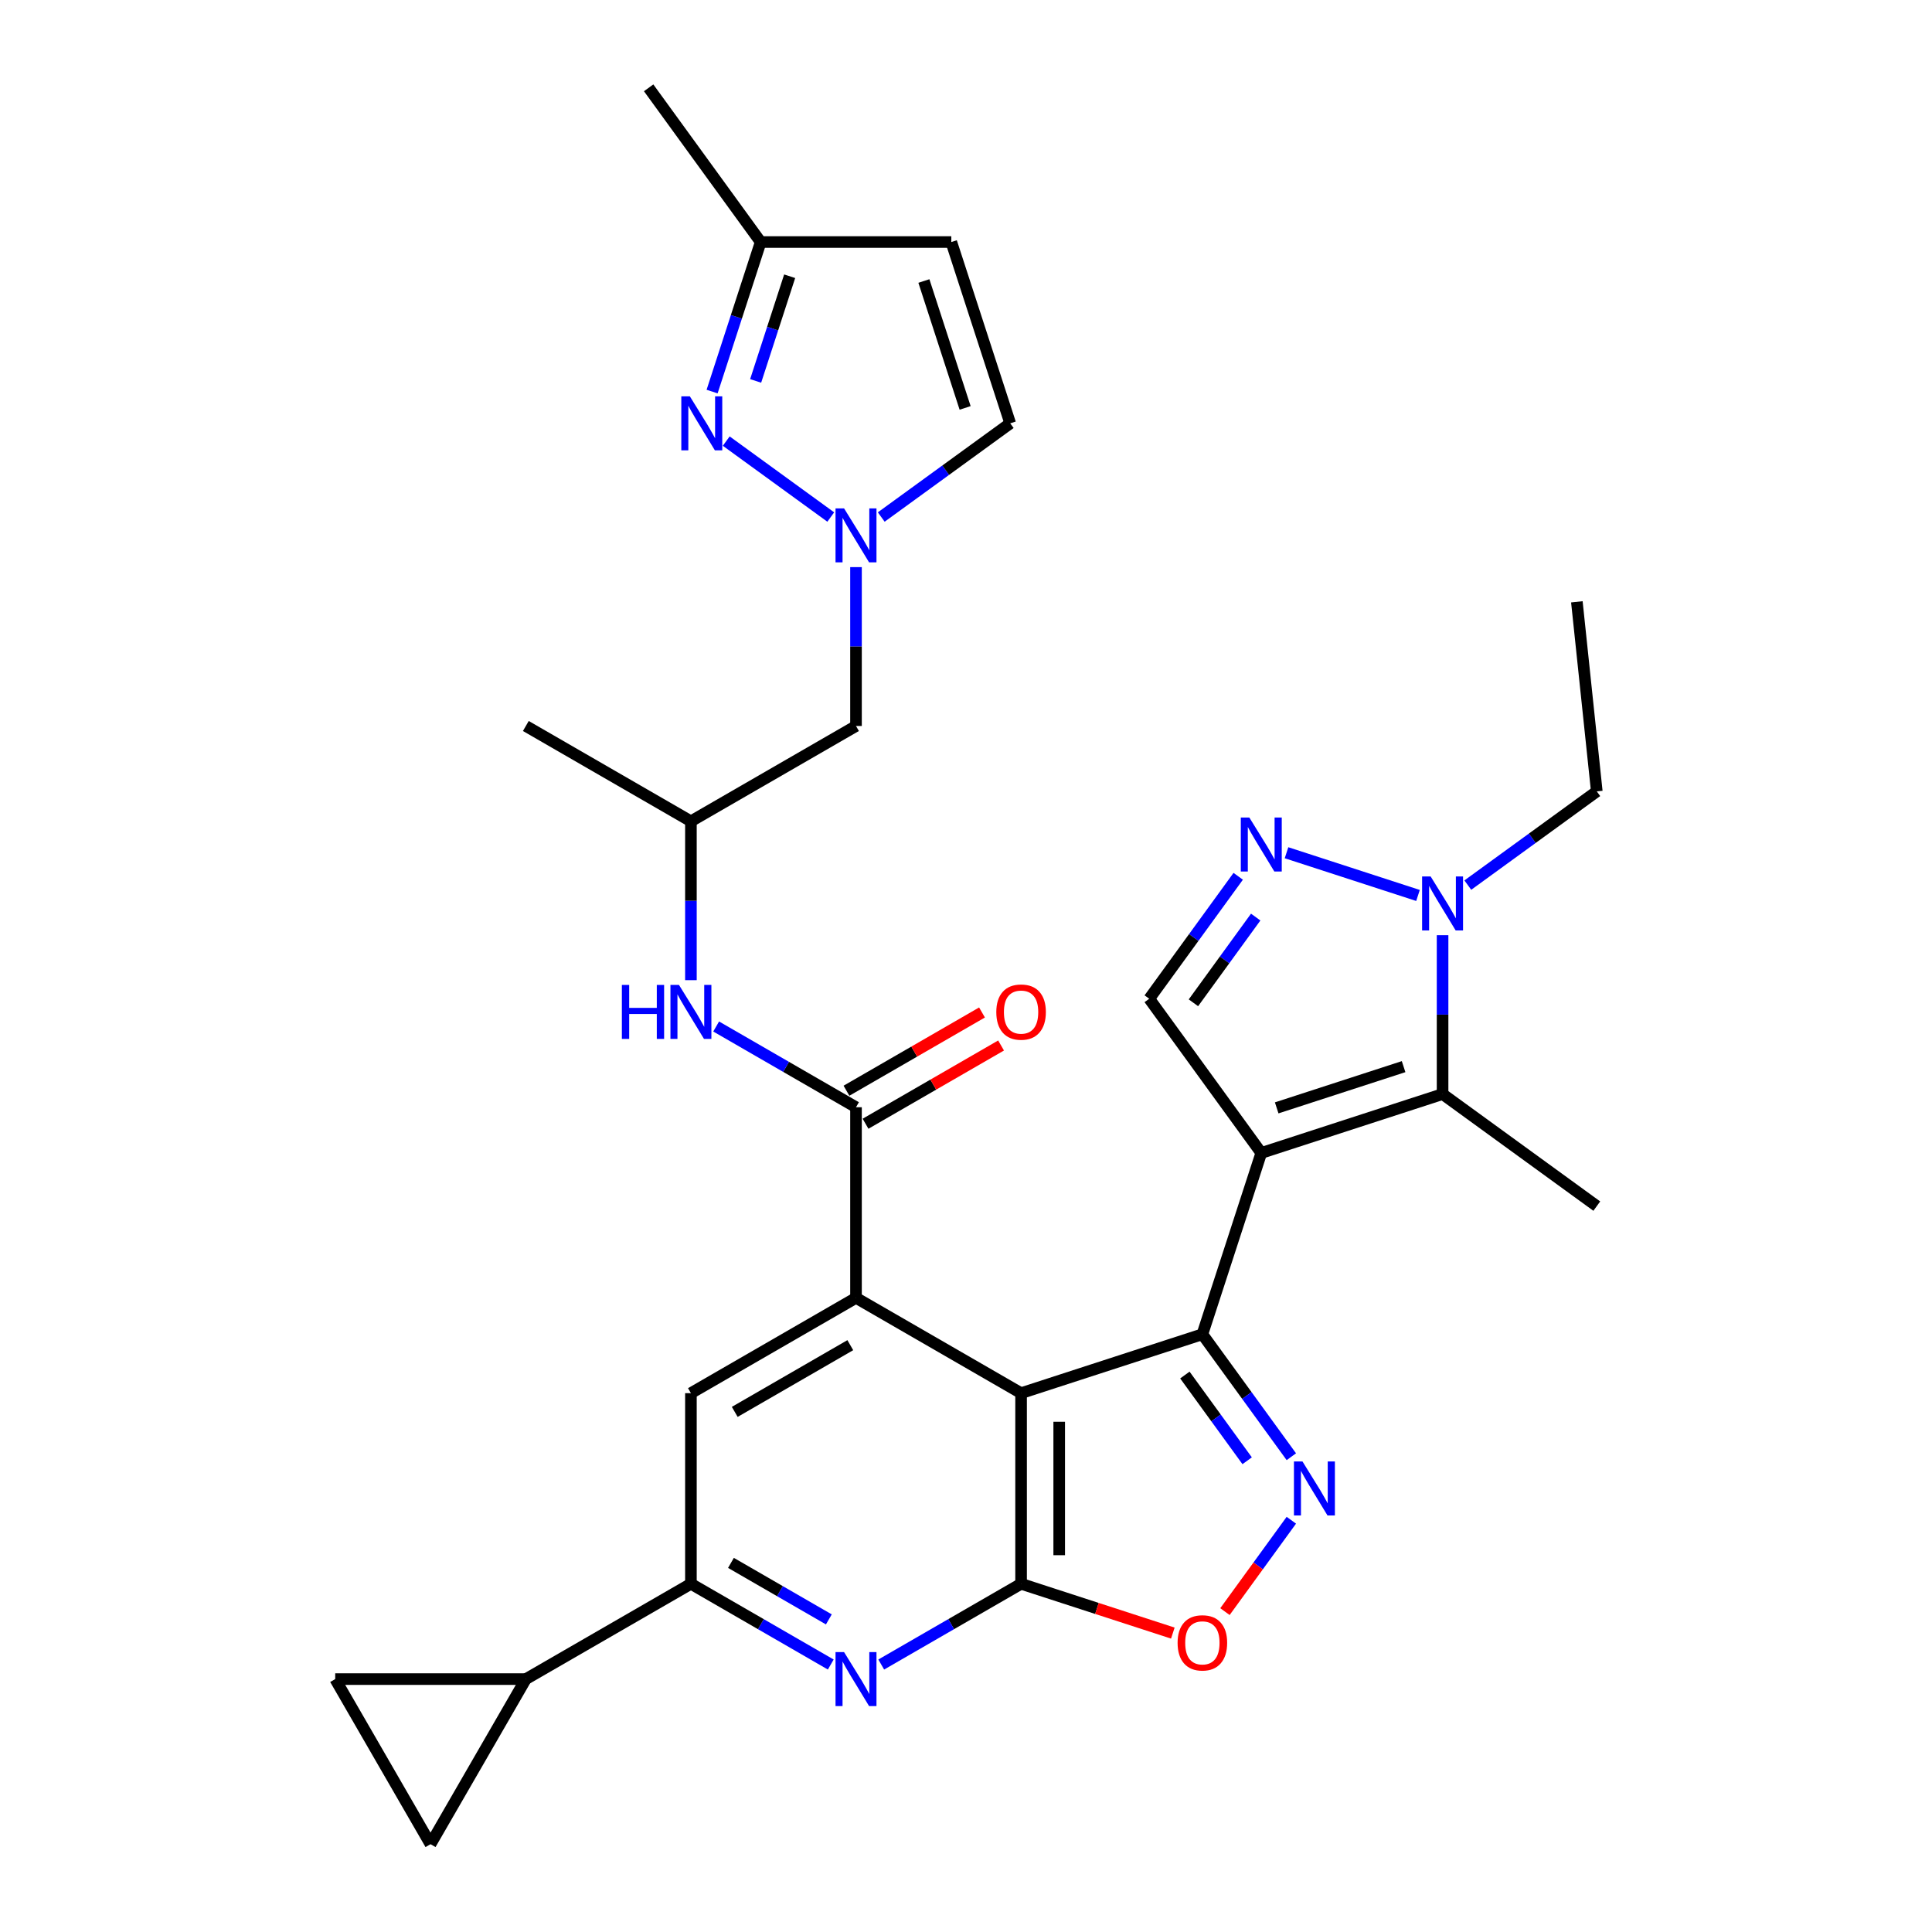<?xml version='1.0' encoding='iso-8859-1'?>
<svg version='1.1' baseProfile='full'
              xmlns='http://www.w3.org/2000/svg'
                      xmlns:rdkit='http://www.rdkit.org/xml'
                      xmlns:xlink='http://www.w3.org/1999/xlink'
                  xml:space='preserve'
width='1000px' height='1000px' viewBox='0 0 1000 1000'>
<!-- END OF HEADER -->
<rect style='opacity:1.0;fill:#FFFFFF;stroke:none' width='1000' height='1000' x='0' y='0'> </rect>
<path class='bond-0' d='M 652.836,596.775 L 622.347,690.612' style='fill:none;fill-rule:evenodd;stroke:#000000;stroke-width:6px;stroke-linecap:butt;stroke-linejoin:miter;stroke-opacity:1' />
<path class='bond-5' d='M 652.836,596.775 L 746.673,566.286' style='fill:none;fill-rule:evenodd;stroke:#000000;stroke-width:6px;stroke-linecap:butt;stroke-linejoin:miter;stroke-opacity:1' />
<path class='bond-5' d='M 660.814,573.435 L 726.499,552.092' style='fill:none;fill-rule:evenodd;stroke:#000000;stroke-width:6px;stroke-linecap:butt;stroke-linejoin:miter;stroke-opacity:1' />
<path class='bond-10' d='M 652.836,596.775 L 594.842,516.953' style='fill:none;fill-rule:evenodd;stroke:#000000;stroke-width:6px;stroke-linecap:butt;stroke-linejoin:miter;stroke-opacity:1' />
<path class='bond-1' d='M 622.347,690.612 L 528.511,721.101' style='fill:none;fill-rule:evenodd;stroke:#000000;stroke-width:6px;stroke-linecap:butt;stroke-linejoin:miter;stroke-opacity:1' />
<path class='bond-4' d='M 622.347,690.612 L 645.373,722.304' style='fill:none;fill-rule:evenodd;stroke:#000000;stroke-width:6px;stroke-linecap:butt;stroke-linejoin:miter;stroke-opacity:1' />
<path class='bond-4' d='M 645.373,722.304 L 668.398,753.996' style='fill:none;fill-rule:evenodd;stroke:#0000FF;stroke-width:6px;stroke-linecap:butt;stroke-linejoin:miter;stroke-opacity:1' />
<path class='bond-4' d='M 613.29,711.718 L 629.408,733.902' style='fill:none;fill-rule:evenodd;stroke:#000000;stroke-width:6px;stroke-linecap:butt;stroke-linejoin:miter;stroke-opacity:1' />
<path class='bond-4' d='M 629.408,733.902 L 645.526,756.087' style='fill:none;fill-rule:evenodd;stroke:#0000FF;stroke-width:6px;stroke-linecap:butt;stroke-linejoin:miter;stroke-opacity:1' />
<path class='bond-2' d='M 528.511,721.101 L 528.511,819.766' style='fill:none;fill-rule:evenodd;stroke:#000000;stroke-width:6px;stroke-linecap:butt;stroke-linejoin:miter;stroke-opacity:1' />
<path class='bond-2' d='M 548.244,735.901 L 548.244,804.966' style='fill:none;fill-rule:evenodd;stroke:#000000;stroke-width:6px;stroke-linecap:butt;stroke-linejoin:miter;stroke-opacity:1' />
<path class='bond-3' d='M 528.511,721.101 L 443.064,671.768' style='fill:none;fill-rule:evenodd;stroke:#000000;stroke-width:6px;stroke-linecap:butt;stroke-linejoin:miter;stroke-opacity:1' />
<path class='bond-6' d='M 528.511,819.766 L 492.319,840.661' style='fill:none;fill-rule:evenodd;stroke:#000000;stroke-width:6px;stroke-linecap:butt;stroke-linejoin:miter;stroke-opacity:1' />
<path class='bond-6' d='M 492.319,840.661 L 456.127,861.557' style='fill:none;fill-rule:evenodd;stroke:#0000FF;stroke-width:6px;stroke-linecap:butt;stroke-linejoin:miter;stroke-opacity:1' />
<path class='bond-32' d='M 528.511,819.766 L 567.782,832.526' style='fill:none;fill-rule:evenodd;stroke:#000000;stroke-width:6px;stroke-linecap:butt;stroke-linejoin:miter;stroke-opacity:1' />
<path class='bond-32' d='M 567.782,832.526 L 607.054,845.286' style='fill:none;fill-rule:evenodd;stroke:#FF0000;stroke-width:6px;stroke-linecap:butt;stroke-linejoin:miter;stroke-opacity:1' />
<path class='bond-8' d='M 443.064,671.768 L 443.064,573.103' style='fill:none;fill-rule:evenodd;stroke:#000000;stroke-width:6px;stroke-linecap:butt;stroke-linejoin:miter;stroke-opacity:1' />
<path class='bond-15' d='M 443.064,671.768 L 357.617,721.101' style='fill:none;fill-rule:evenodd;stroke:#000000;stroke-width:6px;stroke-linecap:butt;stroke-linejoin:miter;stroke-opacity:1' />
<path class='bond-15' d='M 440.114,696.257 L 380.301,730.79' style='fill:none;fill-rule:evenodd;stroke:#000000;stroke-width:6px;stroke-linecap:butt;stroke-linejoin:miter;stroke-opacity:1' />
<path class='bond-11' d='M 668.398,786.871 L 651.217,810.519' style='fill:none;fill-rule:evenodd;stroke:#0000FF;stroke-width:6px;stroke-linecap:butt;stroke-linejoin:miter;stroke-opacity:1' />
<path class='bond-11' d='M 651.217,810.519 L 634.035,834.168' style='fill:none;fill-rule:evenodd;stroke:#FF0000;stroke-width:6px;stroke-linecap:butt;stroke-linejoin:miter;stroke-opacity:1' />
<path class='bond-9' d='M 746.673,566.286 L 746.673,525.172' style='fill:none;fill-rule:evenodd;stroke:#000000;stroke-width:6px;stroke-linecap:butt;stroke-linejoin:miter;stroke-opacity:1' />
<path class='bond-9' d='M 746.673,525.172 L 746.673,484.058' style='fill:none;fill-rule:evenodd;stroke:#0000FF;stroke-width:6px;stroke-linecap:butt;stroke-linejoin:miter;stroke-opacity:1' />
<path class='bond-26' d='M 746.673,566.286 L 826.495,624.28' style='fill:none;fill-rule:evenodd;stroke:#000000;stroke-width:6px;stroke-linecap:butt;stroke-linejoin:miter;stroke-opacity:1' />
<path class='bond-33' d='M 430.001,861.557 L 393.809,840.661' style='fill:none;fill-rule:evenodd;stroke:#0000FF;stroke-width:6px;stroke-linecap:butt;stroke-linejoin:miter;stroke-opacity:1' />
<path class='bond-33' d='M 393.809,840.661 L 357.617,819.766' style='fill:none;fill-rule:evenodd;stroke:#000000;stroke-width:6px;stroke-linecap:butt;stroke-linejoin:miter;stroke-opacity:1' />
<path class='bond-33' d='M 429.01,838.199 L 403.676,823.572' style='fill:none;fill-rule:evenodd;stroke:#0000FF;stroke-width:6px;stroke-linecap:butt;stroke-linejoin:miter;stroke-opacity:1' />
<path class='bond-33' d='M 403.676,823.572 L 378.341,808.945' style='fill:none;fill-rule:evenodd;stroke:#000000;stroke-width:6px;stroke-linecap:butt;stroke-linejoin:miter;stroke-opacity:1' />
<path class='bond-7' d='M 640.894,453.569 L 617.868,485.261' style='fill:none;fill-rule:evenodd;stroke:#0000FF;stroke-width:6px;stroke-linecap:butt;stroke-linejoin:miter;stroke-opacity:1' />
<path class='bond-7' d='M 617.868,485.261 L 594.842,516.953' style='fill:none;fill-rule:evenodd;stroke:#000000;stroke-width:6px;stroke-linecap:butt;stroke-linejoin:miter;stroke-opacity:1' />
<path class='bond-7' d='M 649.95,474.675 L 633.832,496.86' style='fill:none;fill-rule:evenodd;stroke:#0000FF;stroke-width:6px;stroke-linecap:butt;stroke-linejoin:miter;stroke-opacity:1' />
<path class='bond-7' d='M 633.832,496.86 L 617.714,519.044' style='fill:none;fill-rule:evenodd;stroke:#000000;stroke-width:6px;stroke-linecap:butt;stroke-linejoin:miter;stroke-opacity:1' />
<path class='bond-31' d='M 665.9,441.376 L 733.953,463.488' style='fill:none;fill-rule:evenodd;stroke:#0000FF;stroke-width:6px;stroke-linecap:butt;stroke-linejoin:miter;stroke-opacity:1' />
<path class='bond-17' d='M 443.064,573.103 L 406.872,552.208' style='fill:none;fill-rule:evenodd;stroke:#000000;stroke-width:6px;stroke-linecap:butt;stroke-linejoin:miter;stroke-opacity:1' />
<path class='bond-17' d='M 406.872,552.208 L 370.681,531.312' style='fill:none;fill-rule:evenodd;stroke:#0000FF;stroke-width:6px;stroke-linecap:butt;stroke-linejoin:miter;stroke-opacity:1' />
<path class='bond-24' d='M 447.997,581.647 L 483.074,561.396' style='fill:none;fill-rule:evenodd;stroke:#000000;stroke-width:6px;stroke-linecap:butt;stroke-linejoin:miter;stroke-opacity:1' />
<path class='bond-24' d='M 483.074,561.396 L 518.151,541.144' style='fill:none;fill-rule:evenodd;stroke:#FF0000;stroke-width:6px;stroke-linecap:butt;stroke-linejoin:miter;stroke-opacity:1' />
<path class='bond-24' d='M 438.131,564.558 L 473.208,544.307' style='fill:none;fill-rule:evenodd;stroke:#000000;stroke-width:6px;stroke-linecap:butt;stroke-linejoin:miter;stroke-opacity:1' />
<path class='bond-24' d='M 473.208,544.307 L 508.284,524.055' style='fill:none;fill-rule:evenodd;stroke:#FF0000;stroke-width:6px;stroke-linecap:butt;stroke-linejoin:miter;stroke-opacity:1' />
<path class='bond-27' d='M 759.736,458.13 L 793.115,433.878' style='fill:none;fill-rule:evenodd;stroke:#0000FF;stroke-width:6px;stroke-linecap:butt;stroke-linejoin:miter;stroke-opacity:1' />
<path class='bond-27' d='M 793.115,433.878 L 826.495,409.627' style='fill:none;fill-rule:evenodd;stroke:#000000;stroke-width:6px;stroke-linecap:butt;stroke-linejoin:miter;stroke-opacity:1' />
<path class='bond-12' d='M 443.064,293.544 L 443.064,334.658' style='fill:none;fill-rule:evenodd;stroke:#0000FF;stroke-width:6px;stroke-linecap:butt;stroke-linejoin:miter;stroke-opacity:1' />
<path class='bond-12' d='M 443.064,334.658 L 443.064,375.772' style='fill:none;fill-rule:evenodd;stroke:#000000;stroke-width:6px;stroke-linecap:butt;stroke-linejoin:miter;stroke-opacity:1' />
<path class='bond-13' d='M 430.001,267.616 L 375.902,228.311' style='fill:none;fill-rule:evenodd;stroke:#0000FF;stroke-width:6px;stroke-linecap:butt;stroke-linejoin:miter;stroke-opacity:1' />
<path class='bond-21' d='M 456.127,267.616 L 489.507,243.364' style='fill:none;fill-rule:evenodd;stroke:#0000FF;stroke-width:6px;stroke-linecap:butt;stroke-linejoin:miter;stroke-opacity:1' />
<path class='bond-21' d='M 489.507,243.364 L 522.886,219.113' style='fill:none;fill-rule:evenodd;stroke:#000000;stroke-width:6px;stroke-linecap:butt;stroke-linejoin:miter;stroke-opacity:1' />
<path class='bond-22' d='M 368.583,202.675 L 381.157,163.976' style='fill:none;fill-rule:evenodd;stroke:#0000FF;stroke-width:6px;stroke-linecap:butt;stroke-linejoin:miter;stroke-opacity:1' />
<path class='bond-22' d='M 381.157,163.976 L 393.731,125.276' style='fill:none;fill-rule:evenodd;stroke:#000000;stroke-width:6px;stroke-linecap:butt;stroke-linejoin:miter;stroke-opacity:1' />
<path class='bond-22' d='M 391.123,197.163 L 399.925,170.074' style='fill:none;fill-rule:evenodd;stroke:#0000FF;stroke-width:6px;stroke-linecap:butt;stroke-linejoin:miter;stroke-opacity:1' />
<path class='bond-22' d='M 399.925,170.074 L 408.726,142.984' style='fill:none;fill-rule:evenodd;stroke:#000000;stroke-width:6px;stroke-linecap:butt;stroke-linejoin:miter;stroke-opacity:1' />
<path class='bond-14' d='M 357.617,819.766 L 357.617,721.101' style='fill:none;fill-rule:evenodd;stroke:#000000;stroke-width:6px;stroke-linecap:butt;stroke-linejoin:miter;stroke-opacity:1' />
<path class='bond-16' d='M 357.617,819.766 L 272.171,869.099' style='fill:none;fill-rule:evenodd;stroke:#000000;stroke-width:6px;stroke-linecap:butt;stroke-linejoin:miter;stroke-opacity:1' />
<path class='bond-19' d='M 272.171,869.099 L 222.838,954.545' style='fill:none;fill-rule:evenodd;stroke:#000000;stroke-width:6px;stroke-linecap:butt;stroke-linejoin:miter;stroke-opacity:1' />
<path class='bond-20' d='M 272.171,869.099 L 173.505,869.099' style='fill:none;fill-rule:evenodd;stroke:#000000;stroke-width:6px;stroke-linecap:butt;stroke-linejoin:miter;stroke-opacity:1' />
<path class='bond-25' d='M 357.617,507.332 L 357.617,466.219' style='fill:none;fill-rule:evenodd;stroke:#0000FF;stroke-width:6px;stroke-linecap:butt;stroke-linejoin:miter;stroke-opacity:1' />
<path class='bond-25' d='M 357.617,466.219 L 357.617,425.105' style='fill:none;fill-rule:evenodd;stroke:#000000;stroke-width:6px;stroke-linecap:butt;stroke-linejoin:miter;stroke-opacity:1' />
<path class='bond-18' d='M 492.397,125.276 L 522.886,219.113' style='fill:none;fill-rule:evenodd;stroke:#000000;stroke-width:6px;stroke-linecap:butt;stroke-linejoin:miter;stroke-opacity:1' />
<path class='bond-18' d='M 478.203,145.45 L 499.545,211.135' style='fill:none;fill-rule:evenodd;stroke:#000000;stroke-width:6px;stroke-linecap:butt;stroke-linejoin:miter;stroke-opacity:1' />
<path class='bond-35' d='M 492.397,125.276 L 393.731,125.276' style='fill:none;fill-rule:evenodd;stroke:#000000;stroke-width:6px;stroke-linecap:butt;stroke-linejoin:miter;stroke-opacity:1' />
<path class='bond-34' d='M 222.838,954.545 L 173.505,869.099' style='fill:none;fill-rule:evenodd;stroke:#000000;stroke-width:6px;stroke-linecap:butt;stroke-linejoin:miter;stroke-opacity:1' />
<path class='bond-28' d='M 393.731,125.276 L 335.737,45.455' style='fill:none;fill-rule:evenodd;stroke:#000000;stroke-width:6px;stroke-linecap:butt;stroke-linejoin:miter;stroke-opacity:1' />
<path class='bond-23' d='M 443.064,375.772 L 357.617,425.105' style='fill:none;fill-rule:evenodd;stroke:#000000;stroke-width:6px;stroke-linecap:butt;stroke-linejoin:miter;stroke-opacity:1' />
<path class='bond-29' d='M 357.617,425.105 L 272.171,375.772' style='fill:none;fill-rule:evenodd;stroke:#000000;stroke-width:6px;stroke-linecap:butt;stroke-linejoin:miter;stroke-opacity:1' />
<path class='bond-30' d='M 826.495,409.627 L 816.181,311.502' style='fill:none;fill-rule:evenodd;stroke:#000000;stroke-width:6px;stroke-linecap:butt;stroke-linejoin:miter;stroke-opacity:1' />
<path  class='atom-5' d='M 674.165 756.462
L 683.321 771.262
Q 684.229 772.722, 685.689 775.367
Q 687.149 778.011, 687.228 778.169
L 687.228 756.462
L 690.938 756.462
L 690.938 784.404
L 687.11 784.404
L 677.282 768.223
Q 676.138 766.329, 674.915 764.158
Q 673.731 761.988, 673.375 761.317
L 673.375 784.404
L 669.744 784.404
L 669.744 756.462
L 674.165 756.462
' fill='#0000FF'/>
<path  class='atom-7' d='M 436.888 855.128
L 446.044 869.928
Q 446.952 871.388, 448.412 874.032
Q 449.872 876.676, 449.951 876.834
L 449.951 855.128
L 453.661 855.128
L 453.661 883.07
L 449.833 883.07
L 440.005 866.889
Q 438.861 864.994, 437.638 862.824
Q 436.454 860.653, 436.098 859.982
L 436.098 883.07
L 432.467 883.07
L 432.467 855.128
L 436.888 855.128
' fill='#0000FF'/>
<path  class='atom-8' d='M 646.66 423.16
L 655.816 437.96
Q 656.724 439.42, 658.184 442.065
Q 659.644 444.709, 659.723 444.867
L 659.723 423.16
L 663.433 423.16
L 663.433 451.102
L 659.605 451.102
L 649.778 434.921
Q 648.633 433.027, 647.41 430.856
Q 646.226 428.686, 645.871 428.015
L 645.871 451.102
L 642.24 451.102
L 642.24 423.16
L 646.66 423.16
' fill='#0000FF'/>
<path  class='atom-10' d='M 740.496 453.65
L 749.652 468.449
Q 750.56 469.91, 752.02 472.554
Q 753.481 475.198, 753.559 475.356
L 753.559 453.65
L 757.269 453.65
L 757.269 481.592
L 753.441 481.592
L 743.614 465.411
Q 742.47 463.516, 741.246 461.346
Q 740.062 459.175, 739.707 458.504
L 739.707 481.592
L 736.076 481.592
L 736.076 453.65
L 740.496 453.65
' fill='#0000FF'/>
<path  class='atom-12' d='M 609.521 850.334
Q 609.521 843.625, 612.836 839.876
Q 616.151 836.126, 622.347 836.126
Q 628.543 836.126, 631.858 839.876
Q 635.174 843.625, 635.174 850.334
Q 635.174 857.122, 631.819 860.99
Q 628.464 864.818, 622.347 864.818
Q 616.19 864.818, 612.836 860.99
Q 609.521 857.162, 609.521 850.334
M 622.347 861.661
Q 626.609 861.661, 628.898 858.82
Q 631.227 855.938, 631.227 850.334
Q 631.227 844.849, 628.898 842.086
Q 626.609 839.284, 622.347 839.284
Q 618.085 839.284, 615.756 842.046
Q 613.467 844.809, 613.467 850.334
Q 613.467 855.978, 615.756 858.82
Q 618.085 861.661, 622.347 861.661
' fill='#FF0000'/>
<path  class='atom-13' d='M 436.888 263.136
L 446.044 277.936
Q 446.952 279.396, 448.412 282.04
Q 449.872 284.684, 449.951 284.842
L 449.951 263.136
L 453.661 263.136
L 453.661 291.078
L 449.833 291.078
L 440.005 274.897
Q 438.861 273.002, 437.638 270.832
Q 436.454 268.661, 436.098 267.99
L 436.098 291.078
L 432.467 291.078
L 432.467 263.136
L 436.888 263.136
' fill='#0000FF'/>
<path  class='atom-14' d='M 357.066 205.142
L 366.222 219.942
Q 367.13 221.402, 368.59 224.046
Q 370.05 226.69, 370.129 226.848
L 370.129 205.142
L 373.839 205.142
L 373.839 233.084
L 370.011 233.084
L 360.184 216.903
Q 359.039 215.008, 357.816 212.838
Q 356.632 210.667, 356.276 209.996
L 356.276 233.084
L 352.646 233.084
L 352.646 205.142
L 357.066 205.142
' fill='#0000FF'/>
<path  class='atom-18' d='M 321.881 509.799
L 325.67 509.799
L 325.67 521.678
L 339.956 521.678
L 339.956 509.799
L 343.745 509.799
L 343.745 537.741
L 339.956 537.741
L 339.956 524.836
L 325.67 524.836
L 325.67 537.741
L 321.881 537.741
L 321.881 509.799
' fill='#0000FF'/>
<path  class='atom-18' d='M 351.441 509.799
L 360.597 524.599
Q 361.505 526.059, 362.965 528.703
Q 364.425 531.348, 364.504 531.505
L 364.504 509.799
L 368.214 509.799
L 368.214 537.741
L 364.386 537.741
L 354.559 521.56
Q 353.414 519.666, 352.191 517.495
Q 351.007 515.324, 350.652 514.653
L 350.652 537.741
L 347.021 537.741
L 347.021 509.799
L 351.441 509.799
' fill='#0000FF'/>
<path  class='atom-25' d='M 515.684 523.849
Q 515.684 517.14, 518.999 513.391
Q 522.315 509.641, 528.511 509.641
Q 534.707 509.641, 538.022 513.391
Q 541.337 517.14, 541.337 523.849
Q 541.337 530.637, 537.983 534.505
Q 534.628 538.333, 528.511 538.333
Q 522.354 538.333, 518.999 534.505
Q 515.684 530.677, 515.684 523.849
M 528.511 535.176
Q 532.773 535.176, 535.062 532.334
Q 537.391 529.453, 537.391 523.849
Q 537.391 518.363, 535.062 515.601
Q 532.773 512.799, 528.511 512.799
Q 524.248 512.799, 521.92 515.561
Q 519.631 518.324, 519.631 523.849
Q 519.631 529.493, 521.92 532.334
Q 524.248 535.176, 528.511 535.176
' fill='#FF0000'/>
</svg>
